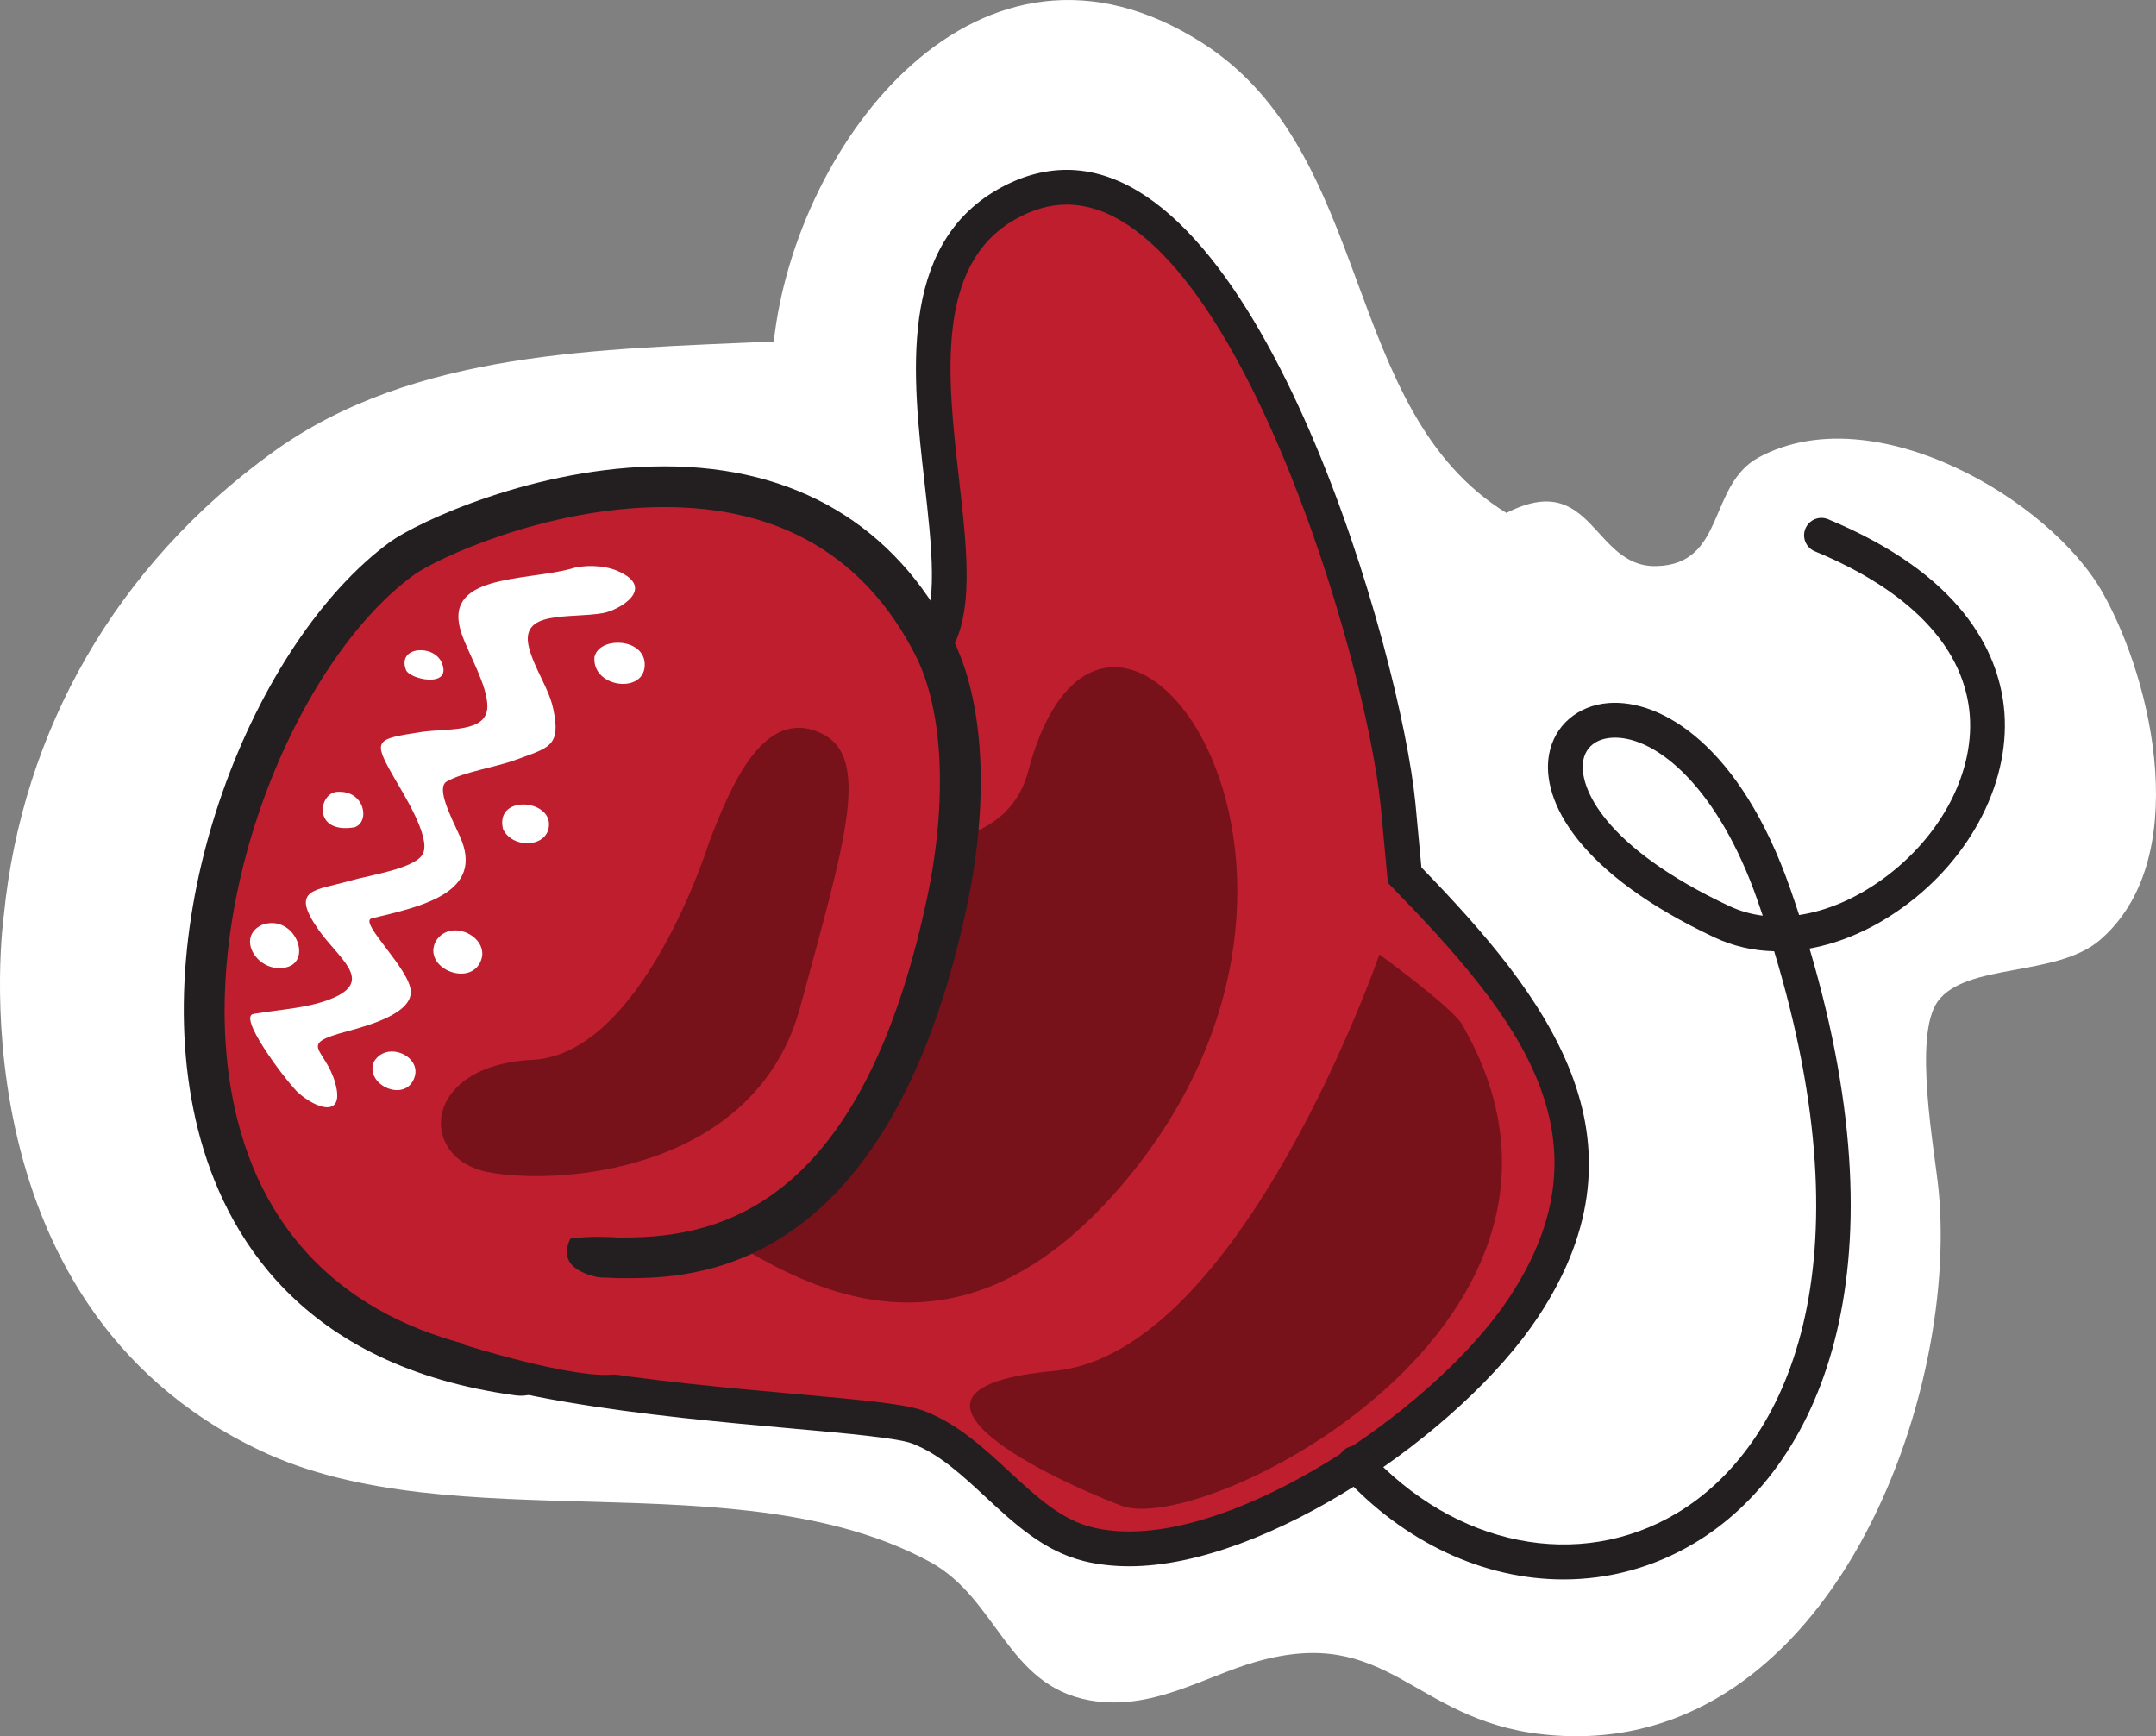 <?xml version="1.0" encoding="utf-8"?>
<!-- Generator: Adobe Illustrator 16.0.0, SVG Export Plug-In . SVG Version: 6.00 Build 0)  -->
<!DOCTYPE svg PUBLIC "-//W3C//DTD SVG 1.1//EN" "http://www.w3.org/Graphics/SVG/1.1/DTD/svg11.dtd">
<svg version="1.1" id="Layer_1" xmlns="http://www.w3.org/2000/svg" xmlns:xlink="http://www.w3.org/1999/xlink" x="0px" y="0px"
	 width="93.083px" height="74.959px" viewBox="0 0 93.083 74.959" enable-background="new 0 0 93.083 74.959" xml:space="preserve">
<rect x="0" y="0" width="93.083" height="74.959" fill="#808080" stroke="none"/>
<g id="Layer_2">
</g>
<g>
	<path fill="#FFFFFF" d="M0.167,39.508c0.792-7.954,4.84-15.098,11.623-19.993c6.085-4.39,14.114-4.431,21.618-4.773
		c0.941-8.575,8.85-19.052,18.502-12.888c7.469,4.771,5.941,15.86,13.127,20.292c3.746-1.913,3.713,2.352,6.467,2.295
		c3.011-0.063,2.216-3.501,4.434-4.696c4.965-2.675,12.582,1.828,14.844,5.847c2.217,3.934,3.871,11.586-0.13,15.001
		c-1.874,1.6-5.772,0.971-6.989,2.639c-1.078,1.478-0.133,6.44,0.034,8.146c0.905,9.248-4.956,24.905-17.165,23.492
		c-5.582-0.646-6.602-4.76-12.328-3.118c-2.224,0.638-4.483,2.128-7.144,1.661c-3.587-0.629-3.996-4.396-6.905-5.977
		c-8.257-4.479-20.537-0.836-28.92-4.81C-2.245,56.237,0.167,39.508,0.167,39.508z"/>
	<g>
		<path fill="#BE1E2D" d="M60.359,34.735c-0.673-6.89-7.69-31.193-16.918-25.903c-6.427,3.686-0.612,15.366-3.136,19.056
			c-2.254,3.292-6.274-2.066-8.741-3.018c-9.506-3.661-23.446,26.865-15.14,32.355c5.391,3.568,21.006,3.528,23.236,4.401
			c2.793,1.088,4.453,4.353,7.333,5.046c5.931,1.434,15.46-5.195,18.791-10.234c4.909-7.422,0.217-13.158-5.14-18.653L60.359,34.735
			z"/>
		<path fill="#231F20" d="M48.758,67.622C48.758,67.622,48.756,67.622,48.758,67.622c-0.687,0-1.34-0.073-1.941-0.219
			c-1.729-0.418-3.018-1.613-4.264-2.77c-1.027-0.953-1.997-1.854-3.165-2.308c-0.612-0.24-2.856-0.441-5.233-0.654
			c-5.7-0.512-14.313-1.284-18.145-3.821c-3.19-2.107-3.762-7.504-1.567-14.806c2.78-9.248,9.489-19.229,15.479-19.229
			c0.659,0,1.302,0.119,1.912,0.354c0.857,0.331,1.797,1.064,2.791,1.841c1.312,1.024,2.798,2.185,3.883,2.185
			c0.316,0,0.735-0.083,1.179-0.731c0.841-1.23,0.543-3.858,0.227-6.642c-0.515-4.531-1.155-10.17,3.155-12.641
			c0.979-0.562,1.985-0.847,2.987-0.847c8.521,0,14.429,20.963,15.051,27.327l0.261,2.79c5.406,5.572,10.158,11.668,5.043,19.4
			C63.118,61.833,54.69,67.622,48.758,67.622z M29.921,25.316c-5.134,0-11.406,9.391-14.042,18.162
			c-1.961,6.523-1.603,11.43,0.958,13.123c3.517,2.328,11.902,3.08,17.451,3.578c3.177,0.284,4.871,0.447,5.645,0.75
			c1.433,0.559,2.555,1.6,3.64,2.604c1.156,1.071,2.248,2.086,3.595,2.409c0.488,0.119,1.022,0.179,1.588,0.179
			c5.389,0.001,13.379-5.522,16.402-10.097c4.566-6.905,0.414-12.108-5.052-17.717l-0.185-0.189l-0.311-3.314
			c-0.632-6.462-6.445-25.97-13.558-25.97c-0.737,0-1.492,0.218-2.241,0.647c-3.454,1.98-2.899,6.863-2.41,11.171
			c0.364,3.201,0.678,5.966-0.479,7.658c-0.629,0.918-1.442,1.384-2.417,1.384c-1.601,0-3.23-1.272-4.806-2.502
			c-0.904-0.706-1.758-1.373-2.408-1.623C30.857,25.401,30.395,25.316,29.921,25.316z"/>
	</g>
	<path fill="#77111A" d="M17.009,26.332c6.883-4.937,11.653-0.203,14.449,4.726c3.352,5.897,11.657,7.069,12.931,2.249
		c3.347-12.66,15.904,3.987,4.025,17.881c-9.189,10.748-17.506,1.054-20.045,0.635C14.208,49.464,9.682,31.583,17.009,26.332z"/>
	<path fill="#77111A" d="M59.556,41.207c0,0-5.97,17.233-14.047,17.981c-8.075,0.752-0.668,4.447,2.906,5.821
		c3.576,1.367,22.117-8.04,14.694-20.8C62.697,43.504,59.556,41.207,59.556,41.207z"/>
	<g>
		<path fill="#231F20" d="M67.5,68.19c-3.401,0-6.85-1.556-9.545-4.51c-0.279-0.307-0.258-0.779,0.049-1.06
			c0.306-0.279,0.779-0.259,1.06,0.048c3.749,4.109,9.104,5.18,13.324,2.666c4.832-2.878,8.313-10.729,4.209-24.264
			c-0.902-0.022-1.771-0.219-2.567-0.594c-5.838-2.738-7.521-5.882-7.15-7.911c0.228-1.24,1.233-2.108,2.565-2.211
			c2.269-0.178,5.696,1.828,7.861,8.053c0.128,0.369,0.252,0.736,0.37,1.099c1.182-0.177,2.416-0.696,3.588-1.539
			c2.582-1.856,4.056-4.726,3.758-7.308c-0.325-2.811-2.632-5.182-6.67-6.857c-0.382-0.158-0.564-0.598-0.405-0.979
			c0.159-0.384,0.597-0.565,0.98-0.405c5.774,2.396,7.312,5.711,7.585,8.069c0.359,3.114-1.355,6.528-4.372,8.698
			c-1.294,0.933-2.669,1.525-4.015,1.768c4.201,14.173,0.313,22.523-4.971,25.671C71.387,67.679,69.452,68.19,67.5,68.19z
			 M69.729,31.847c-0.057,0-0.113,0.002-0.169,0.007c-0.661,0.051-1.101,0.409-1.205,0.984c-0.208,1.137,0.888,3.738,6.312,6.284
			c0.451,0.211,0.934,0.348,1.438,0.412c-0.069-0.209-0.142-0.42-0.216-0.633C74.188,34.014,71.545,31.847,69.729,31.847z"/>
	</g>
	<g>
		<path fill="#BE1E2D" d="M40.868,39.032c0.909-4.242,0.807-8.463-0.563-11.145c-5.989-11.714-20.968-5.226-22.947-3.78
			C8.281,30.728,2.02,56.587,22.36,59.372c2.041,0.277-2.989-5.546,4.288-5.066C30.877,54.365,37.8,53.341,40.868,39.032z"/>
		<path fill="#231F20" d="M22.492,60.26c-0.077,0-0.16-0.006-0.25-0.018c-9.246-1.267-12.55-6.938-13.694-11.476
			c-2.355-9.34,2.436-21.097,8.293-25.369c1.146-0.836,6.286-3.263,11.849-3.263c5.651,0,9.938,2.542,12.397,7.353
			c1.412,2.763,1.646,7.037,0.64,11.728c-3.416,15.93-11.917,15.969-14.743,15.969c-0.007,0-0.013,0-0.02,0l-0.329-0.002
			c-0.312-0.02-0.561-0.027-0.793-0.027c-1.127,0-1.916,0.21-2.223,0.59c-0.365,0.453-0.172,1.347-0.017,2.064
			c0.163,0.752,0.316,1.465-0.119,2.004C23.349,59.979,23.041,60.26,22.492,60.26z M28.689,21.892c-5.177,0-9.93,2.279-10.814,2.925
			c-5.296,3.862-9.78,14.979-7.626,23.521c1.411,5.593,5.447,9.07,11.688,10.083c-0.017-0.083-0.035-0.166-0.051-0.24
			c-0.209-0.97-0.526-2.433,0.367-3.539c0.675-0.836,1.849-1.242,3.589-1.242c0.268,0,0.555,0.01,0.863,0.029h0.258
			c4.258,0.002,10.244-1.511,13.046-14.58c0.909-4.239,0.727-8.188-0.487-10.562C37.353,24.043,33.708,21.892,28.689,21.892z"/>
	</g>
	<path fill="#BE1E2D" d="M25.659,52.224c0,0-3.84,3.154,2.301,3.088c3.451-0.035-0.326,3.842-1.372,4.017
		c-1.666,0.274-6.63-1.294-6.63-1.294l2.169-9.07L25.659,52.224z"/>
	<g>
		<path fill="#FFFFFF" d="M24.636,24.56c-2.045,0.543-5.628,0.224-4.692,2.841c0.324,0.91,1.104,2.209,1.097,3.104
			c-0.008,1.153-1.746,0.93-2.866,1.1c-1.994,0.309-2.099,0.334-1.149,1.987c0.391,0.678,1.552,2.517,1.247,3.236
			c-0.275,0.667-2.323,0.955-3.149,1.194c-1.519,0.442-2.633,0.319-1.372,2.121c0.856,1.219,2.326,2.145,0.736,2.896
			c-1.027,0.483-2.346,0.532-3.535,0.735c-0.695,0.088,1.206,2.656,1.878,3.363c0.809,0.748,2.085,1.166,1.636-0.397
			c-0.434-1.521-1.667-1.628,0.505-2.21c0.937-0.256,2.803-0.762,2.764-1.731c-0.04-0.967-2.267-2.989-1.693-3.147
			c2.099-0.508,4.925-1.086,3.812-3.542c-0.418-0.917-1.033-2.106-0.564-2.372c0.706-0.403,2.136-0.623,2.958-0.926
			c1.438-0.534,1.987-0.564,1.636-2.205c-0.193-0.909-0.781-1.665-1.041-2.625c-0.441-1.671,1.724-1.257,3.183-1.511
			c0.689-0.119,2.35-1.07,0.647-1.816C26.098,24.395,25.201,24.374,24.636,24.56z"/>
		<path fill="#FFFFFF" d="M25.709,28.24c0.33-0.754,2.083-0.658,2.126,0.416c0.053,1.336-2.304,1.058-2.168-0.307L25.709,28.24z"/>
		<path fill="#FFFFFF" d="M21.717,35.794c-0.351-1.46,1.985-1.301,1.985-0.209C23.702,36.604,22.127,36.677,21.717,35.794z"/>
		<path fill="#FFFFFF" d="M18.812,40.64c0.666-1.08,2.478-0.109,1.898,0.949C20.166,42.588,18.243,41.754,18.812,40.64z"/>
		<path fill="#FFFFFF" d="M16.14,45.844c0.553-0.93,2.064-0.255,1.758,0.663C17.52,47.644,15.733,46.847,16.14,45.844z"/>
		<path fill="#FFFFFF" d="M11.324,39.925c1.388-0.484,2.206,1.575,1.023,1.842C11.125,42.045,10.151,40.453,11.324,39.925z"/>
		<path fill="#FFFFFF" d="M14.562,34.188c1.2-0.077,1.426,1.312,0.74,1.531C13.485,36.024,13.742,34.225,14.562,34.188z"/>
		<path fill="#FFFFFF" d="M17.523,28.909c-0.38-1.008,1.218-1.111,1.554-0.287C19.535,29.744,17.626,29.324,17.523,28.909z"/>
	</g>
	<path fill="#77111A" d="M30.616,36.361c0,0-2.845,9.162-7.631,9.397c-4.786,0.235-4.944,4.231-1.959,4.837
		c2.986,0.605,11.583,0.055,13.522-7.115c1.937-7.173,3.118-10.836,0.848-11.848C32.944,30.543,31.543,33.948,30.616,36.361z"/>
</g>
</svg>
